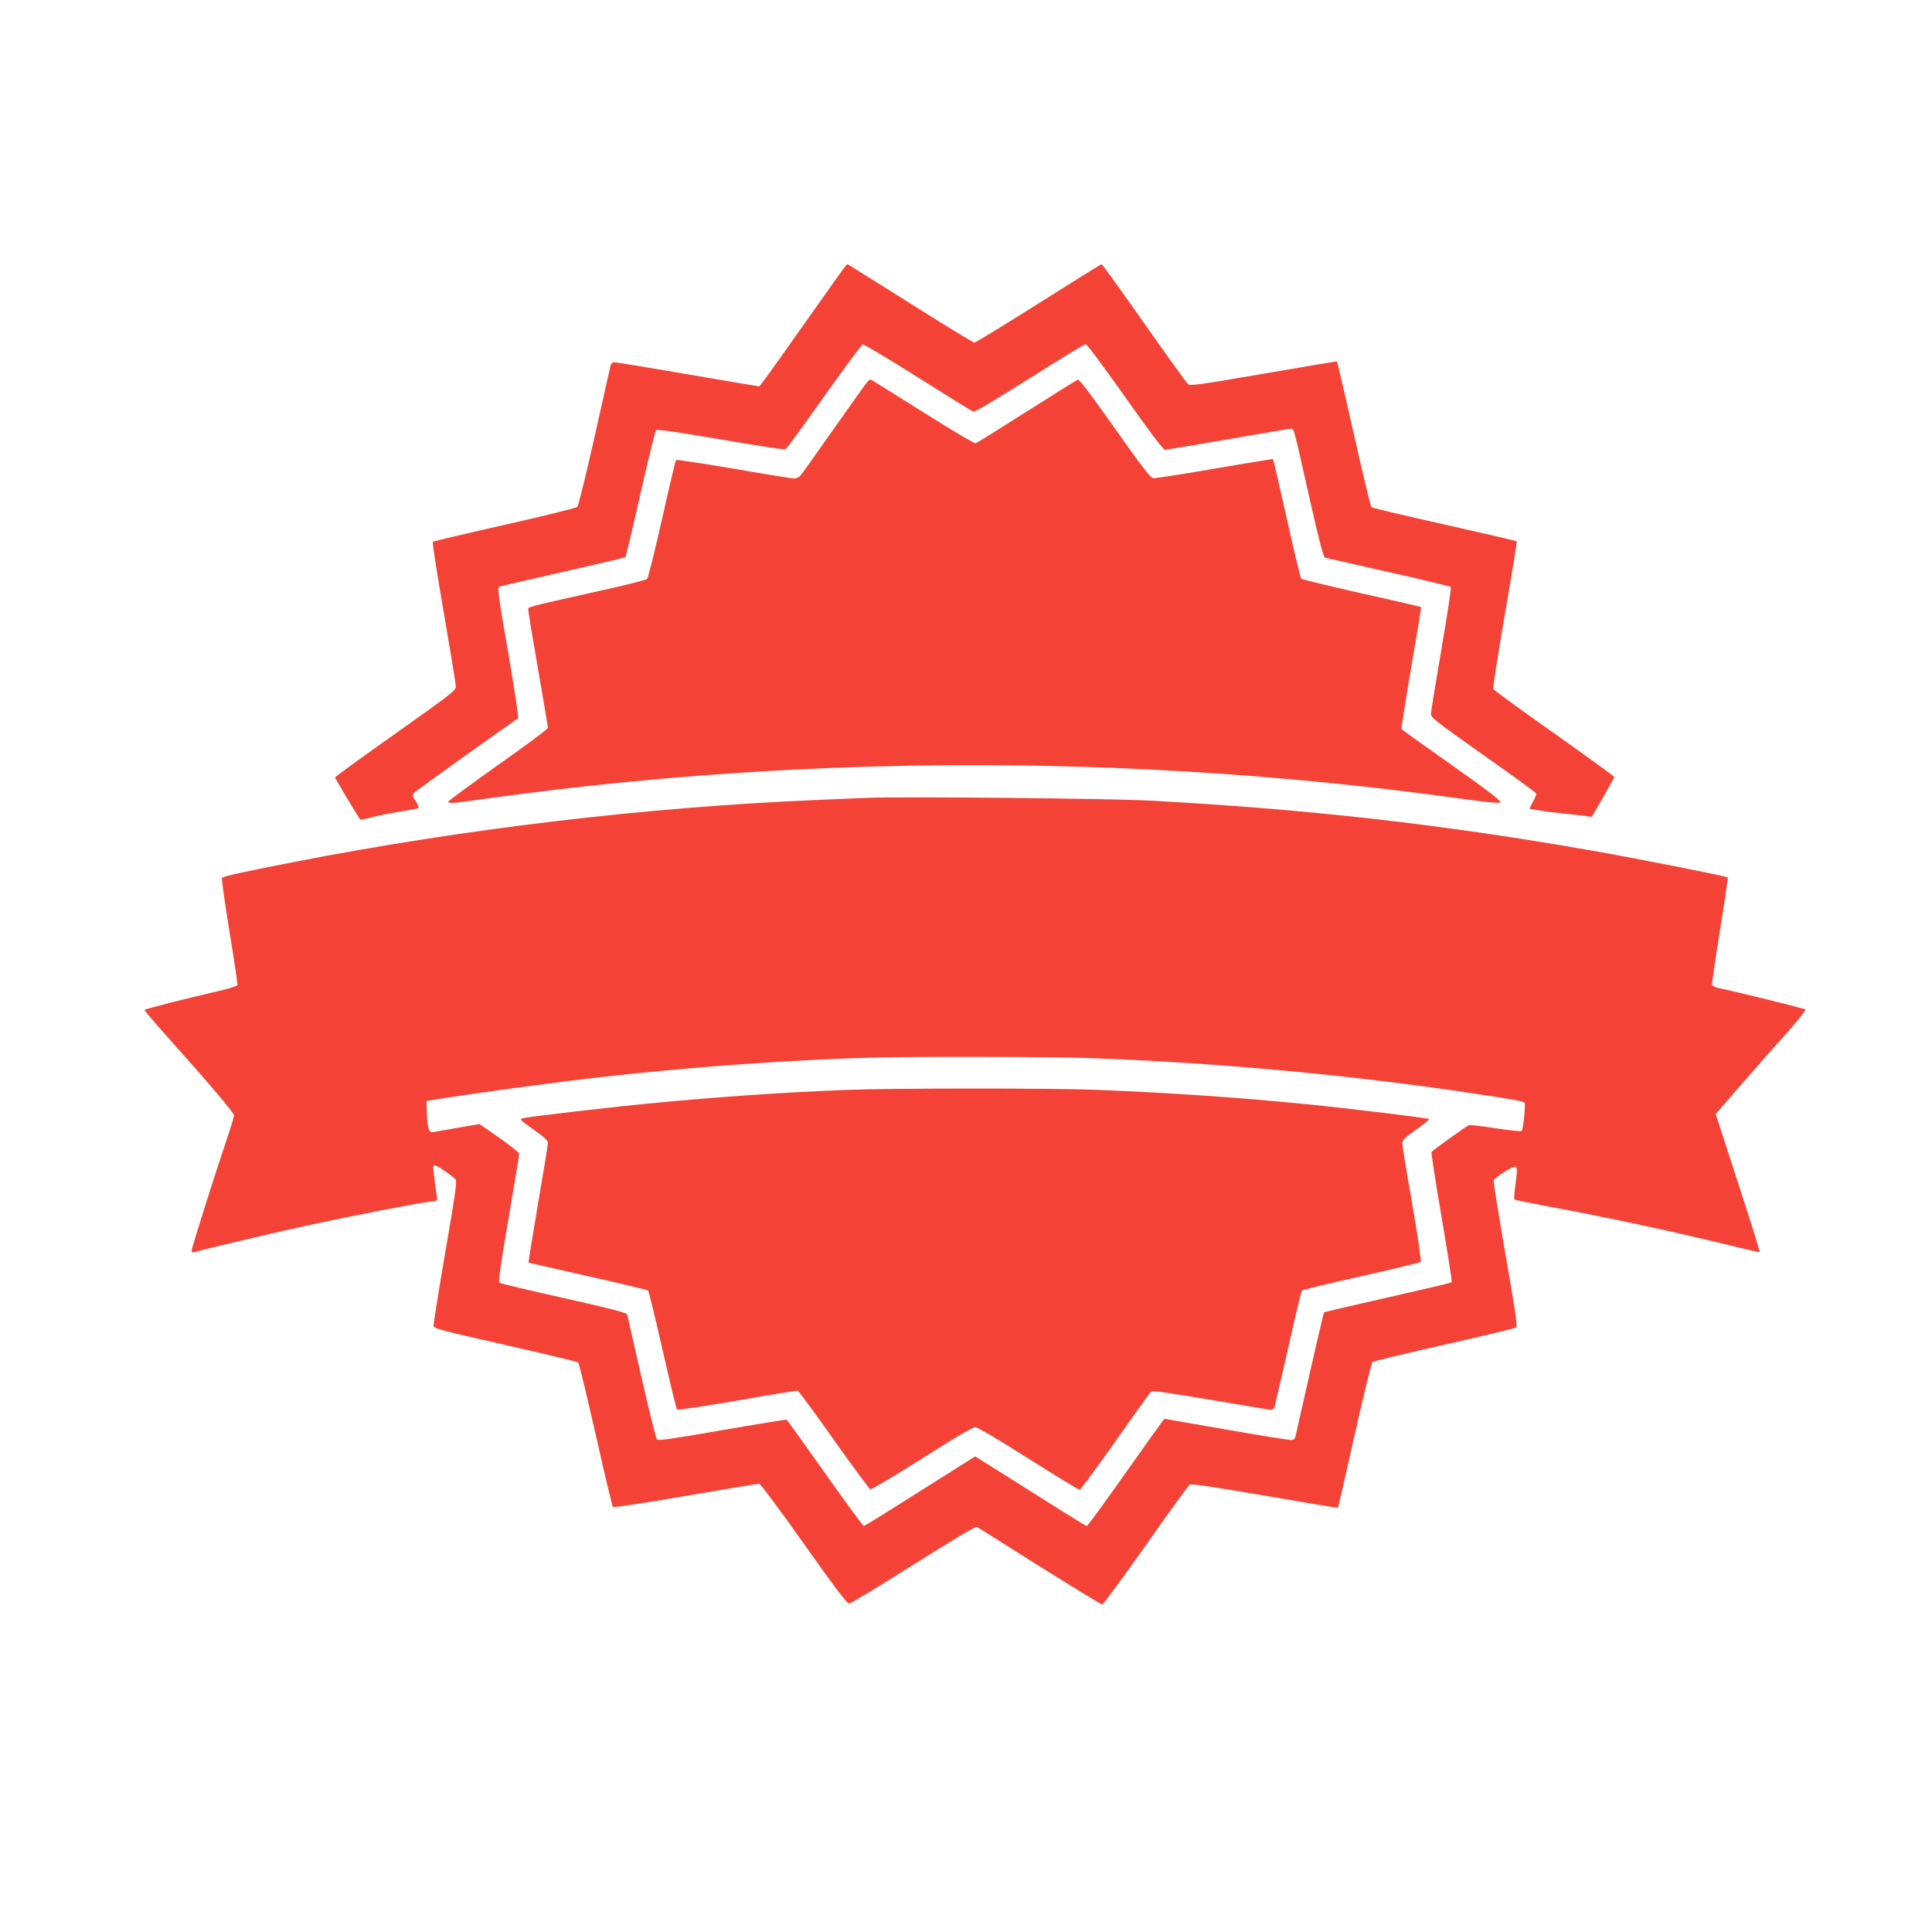 <?xml version="1.0" standalone="no"?>
<!DOCTYPE svg PUBLIC "-//W3C//DTD SVG 20010904//EN"
 "http://www.w3.org/TR/2001/REC-SVG-20010904/DTD/svg10.dtd">
<svg version="1.0" xmlns="http://www.w3.org/2000/svg"
 width="1280pt" height="1280pt" viewBox="0 0 1280 1280"
 preserveAspectRatio="xMidYMid meet">
<g transform="translate(0,1280) scale(0.1,-0.1)"
fill="#f44336" stroke="none">
<path d="M5572 10998 c-21 -29 -150 -212 -287 -405 -136 -194 -251 -353 -255
-353 -4 0 -217 36 -473 80 -256 44 -475 80 -486 80 -11 0 -22 -8 -25 -17 -2
-10 -50 -223 -106 -473 -56 -250 -108 -461 -115 -468 -6 -7 -223 -61 -481
-119 -258 -58 -472 -109 -476 -112 -5 -4 28 -215 72 -469 44 -255 80 -475 80
-491 0 -26 -35 -52 -400 -311 -220 -155 -400 -286 -400 -291 0 -7 152 -260
167 -279 2 -2 34 4 71 14 37 10 119 27 182 37 63 11 121 21 128 24 9 3 5 16
-13 46 -21 32 -24 43 -14 55 8 10 592 428 691 495 5 3 -23 188 -61 412 -71
407 -77 452 -63 460 4 3 192 46 417 97 226 51 413 95 418 99 4 4 49 193 100
419 51 227 98 417 103 422 7 7 142 -12 427 -61 228 -39 422 -69 430 -66 8 3
123 160 256 349 133 188 249 344 257 346 7 2 172 -96 365 -218 193 -122 358
-224 368 -227 10 -3 156 84 373 221 196 124 363 226 371 226 8 0 125 -157 261
-350 158 -224 253 -350 264 -350 9 0 198 32 420 70 222 39 410 70 417 70 18 0
15 10 120 -457 67 -295 93 -394 104 -398 9 -2 198 -45 421 -95 223 -50 408
-95 412 -99 4 -4 -24 -189 -62 -411 -38 -223 -70 -417 -70 -431 0 -23 43 -56
346 -270 191 -134 348 -249 351 -255 3 -7 -7 -33 -22 -58 -15 -25 -23 -46 -18
-46 4 0 35 -5 68 -10 33 -6 103 -15 155 -20 52 -5 116 -12 141 -16 l45 -6 74
128 c40 71 75 132 76 135 2 4 -177 133 -397 289 -220 155 -403 288 -406 296
-3 8 32 230 77 494 46 264 81 482 79 484 -2 2 -218 52 -479 111 -261 58 -479
110 -484 115 -5 5 -58 224 -117 486 -59 262 -109 478 -111 479 -2 2 -221 -35
-487 -81 -421 -72 -487 -82 -500 -69 -9 7 -140 189 -291 404 -151 215 -278
391 -282 391 -3 0 -191 -117 -417 -260 -227 -143 -418 -260 -425 -260 -8 0
-200 117 -426 260 -227 143 -414 260 -416 260 -2 0 -21 -24 -42 -52z"/>
<path d="M5748 10272 c-9 -9 -109 -150 -223 -312 -114 -162 -214 -303 -223
-312 -8 -10 -27 -18 -41 -18 -14 0 -195 29 -401 65 -206 35 -378 61 -381 57
-4 -4 -46 -180 -93 -392 -48 -212 -92 -390 -99 -396 -6 -6 -147 -42 -312 -78
-512 -115 -475 -105 -475 -128 0 -11 29 -188 65 -393 36 -206 65 -380 65 -387
0 -8 -148 -118 -330 -246 -181 -129 -330 -238 -330 -243 0 -13 35 -11 152 6
56 9 224 31 372 50 2044 260 4158 247 6204 -39 174 -24 235 -29 242 -21 7 8
-86 80 -320 245 -182 128 -332 236 -335 240 -2 4 27 187 64 406 38 219 68 400
66 402 -2 2 -179 43 -395 91 -215 49 -395 92 -399 97 -5 5 -48 185 -96 399
-48 215 -89 391 -90 393 -2 2 -177 -26 -389 -63 -212 -37 -395 -65 -407 -63
-17 2 -83 89 -253 330 -157 223 -235 326 -245 323 -8 -3 -160 -98 -338 -211
-178 -113 -331 -208 -338 -211 -8 -3 -159 86 -347 205 -183 115 -338 212 -344
215 -6 4 -18 -1 -26 -11z"/>
<path d="M5740 7514 c-41 -2 -190 -8 -330 -14 -1132 -48 -2326 -190 -3458
-410 -351 -69 -471 -95 -481 -106 -4 -5 18 -164 49 -354 31 -190 55 -350 53
-357 -3 -6 -57 -23 -121 -38 -215 -49 -493 -120 -495 -126 -1 -3 66 -82 149
-175 277 -309 444 -507 444 -523 0 -9 -18 -71 -40 -136 -86 -254 -240 -742
-240 -759 0 -12 5 -16 18 -12 55 18 545 133 762 180 306 66 711 144 791 153
56 6 58 7 54 32 -8 43 -25 181 -25 197 0 8 5 14 11 14 13 0 120 -73 137 -93
11 -12 -2 -102 -68 -484 -44 -257 -79 -477 -78 -488 3 -17 57 -31 477 -126
260 -59 477 -111 482 -116 6 -6 57 -221 116 -479 58 -258 109 -473 114 -478 4
-5 208 26 481 73 260 45 480 81 488 81 8 0 141 -179 296 -398 208 -294 286
-397 300 -396 10 0 202 116 426 258 252 159 412 255 420 250 7 -4 194 -121
415 -261 222 -139 408 -253 415 -253 7 1 137 177 289 392 151 215 282 396 291
402 11 7 152 -14 497 -73 265 -46 483 -82 485 -80 2 2 52 218 110 479 59 261
112 480 119 486 7 6 221 58 476 115 255 57 469 109 476 114 10 8 -7 118 -71
485 -45 261 -81 482 -78 490 6 17 118 90 139 90 18 0 19 -20 4 -129 -6 -45 -9
-85 -6 -88 3 -3 99 -22 214 -44 417 -77 843 -169 1268 -273 77 -19 141 -33
143 -32 3 4 -48 168 -180 573 l-111 342 145 168 c80 92 216 247 302 342 86 96
152 179 148 183 -6 6 -451 116 -580 143 -18 4 -36 13 -39 20 -2 8 21 170 52
360 31 191 54 349 52 352 -8 8 -611 127 -892 176 -994 175 -1886 276 -2940
333 -266 14 -1649 28 -1875 18z m1480 -1724 c852 -31 1722 -111 2547 -235 282
-43 322 -50 333 -61 9 -10 -8 -174 -19 -187 -4 -4 -81 4 -171 18 -91 14 -170
23 -177 21 -18 -7 -242 -167 -249 -178 -3 -5 27 -200 67 -433 40 -234 70 -427
67 -431 -4 -3 -194 -48 -424 -100 -230 -52 -420 -96 -422 -99 -4 -3 -135 -578
-187 -812 -5 -28 -11 -33 -35 -33 -16 0 -210 31 -432 70 l-403 70 -17 -21 c-9
-11 -123 -171 -253 -355 -130 -184 -240 -334 -244 -334 -8 0 -90 51 -538 334
l-202 127 -365 -230 c-200 -127 -368 -231 -373 -231 -6 0 -121 157 -257 350
-136 192 -250 351 -254 354 -4 2 -196 -29 -427 -69 -324 -57 -423 -71 -432
-62 -7 7 -53 192 -103 412 -50 220 -93 407 -95 416 -4 12 -108 39 -420 109
-228 51 -420 97 -426 101 -9 5 7 118 60 425 39 231 71 424 71 431 0 6 -59 53
-131 104 l-132 92 -146 -25 c-80 -14 -155 -28 -165 -29 -24 -5 -35 30 -38 131
l-3 75 70 12 c196 33 807 116 1085 147 584 66 1267 115 1790 129 271 8 1210 6
1450 -3z"/>
<path d="M5605 5579 c-412 -16 -833 -45 -1255 -85 -289 -27 -838 -91 -883
-102 -28 -7 -26 -9 67 -75 72 -51 96 -73 96 -90 0 -12 -30 -194 -66 -405 -36
-211 -64 -385 -62 -387 1 -1 179 -42 393 -90 215 -48 394 -91 399 -95 4 -5 48
-182 96 -395 48 -212 91 -390 96 -394 5 -4 185 23 399 60 215 38 395 67 401
65 6 -3 114 -149 239 -326 125 -177 234 -324 241 -327 7 -3 161 89 341 203
201 128 338 209 353 209 15 0 151 -80 353 -208 180 -114 333 -207 340 -207 7
1 113 145 237 321 124 176 230 325 237 330 8 7 138 -12 393 -55 209 -36 389
-66 400 -66 10 0 21 8 24 18 3 9 43 185 90 390 46 206 87 377 92 382 5 5 182
48 394 95 212 48 389 90 393 95 4 4 -21 178 -57 386 -37 208 -66 389 -66 401
0 16 17 35 58 64 109 79 123 91 119 95 -7 7 -535 71 -807 98 -463 46 -905 76
-1405 96 -288 11 -1355 11 -1650 -1z"/>
</g>
</svg>
